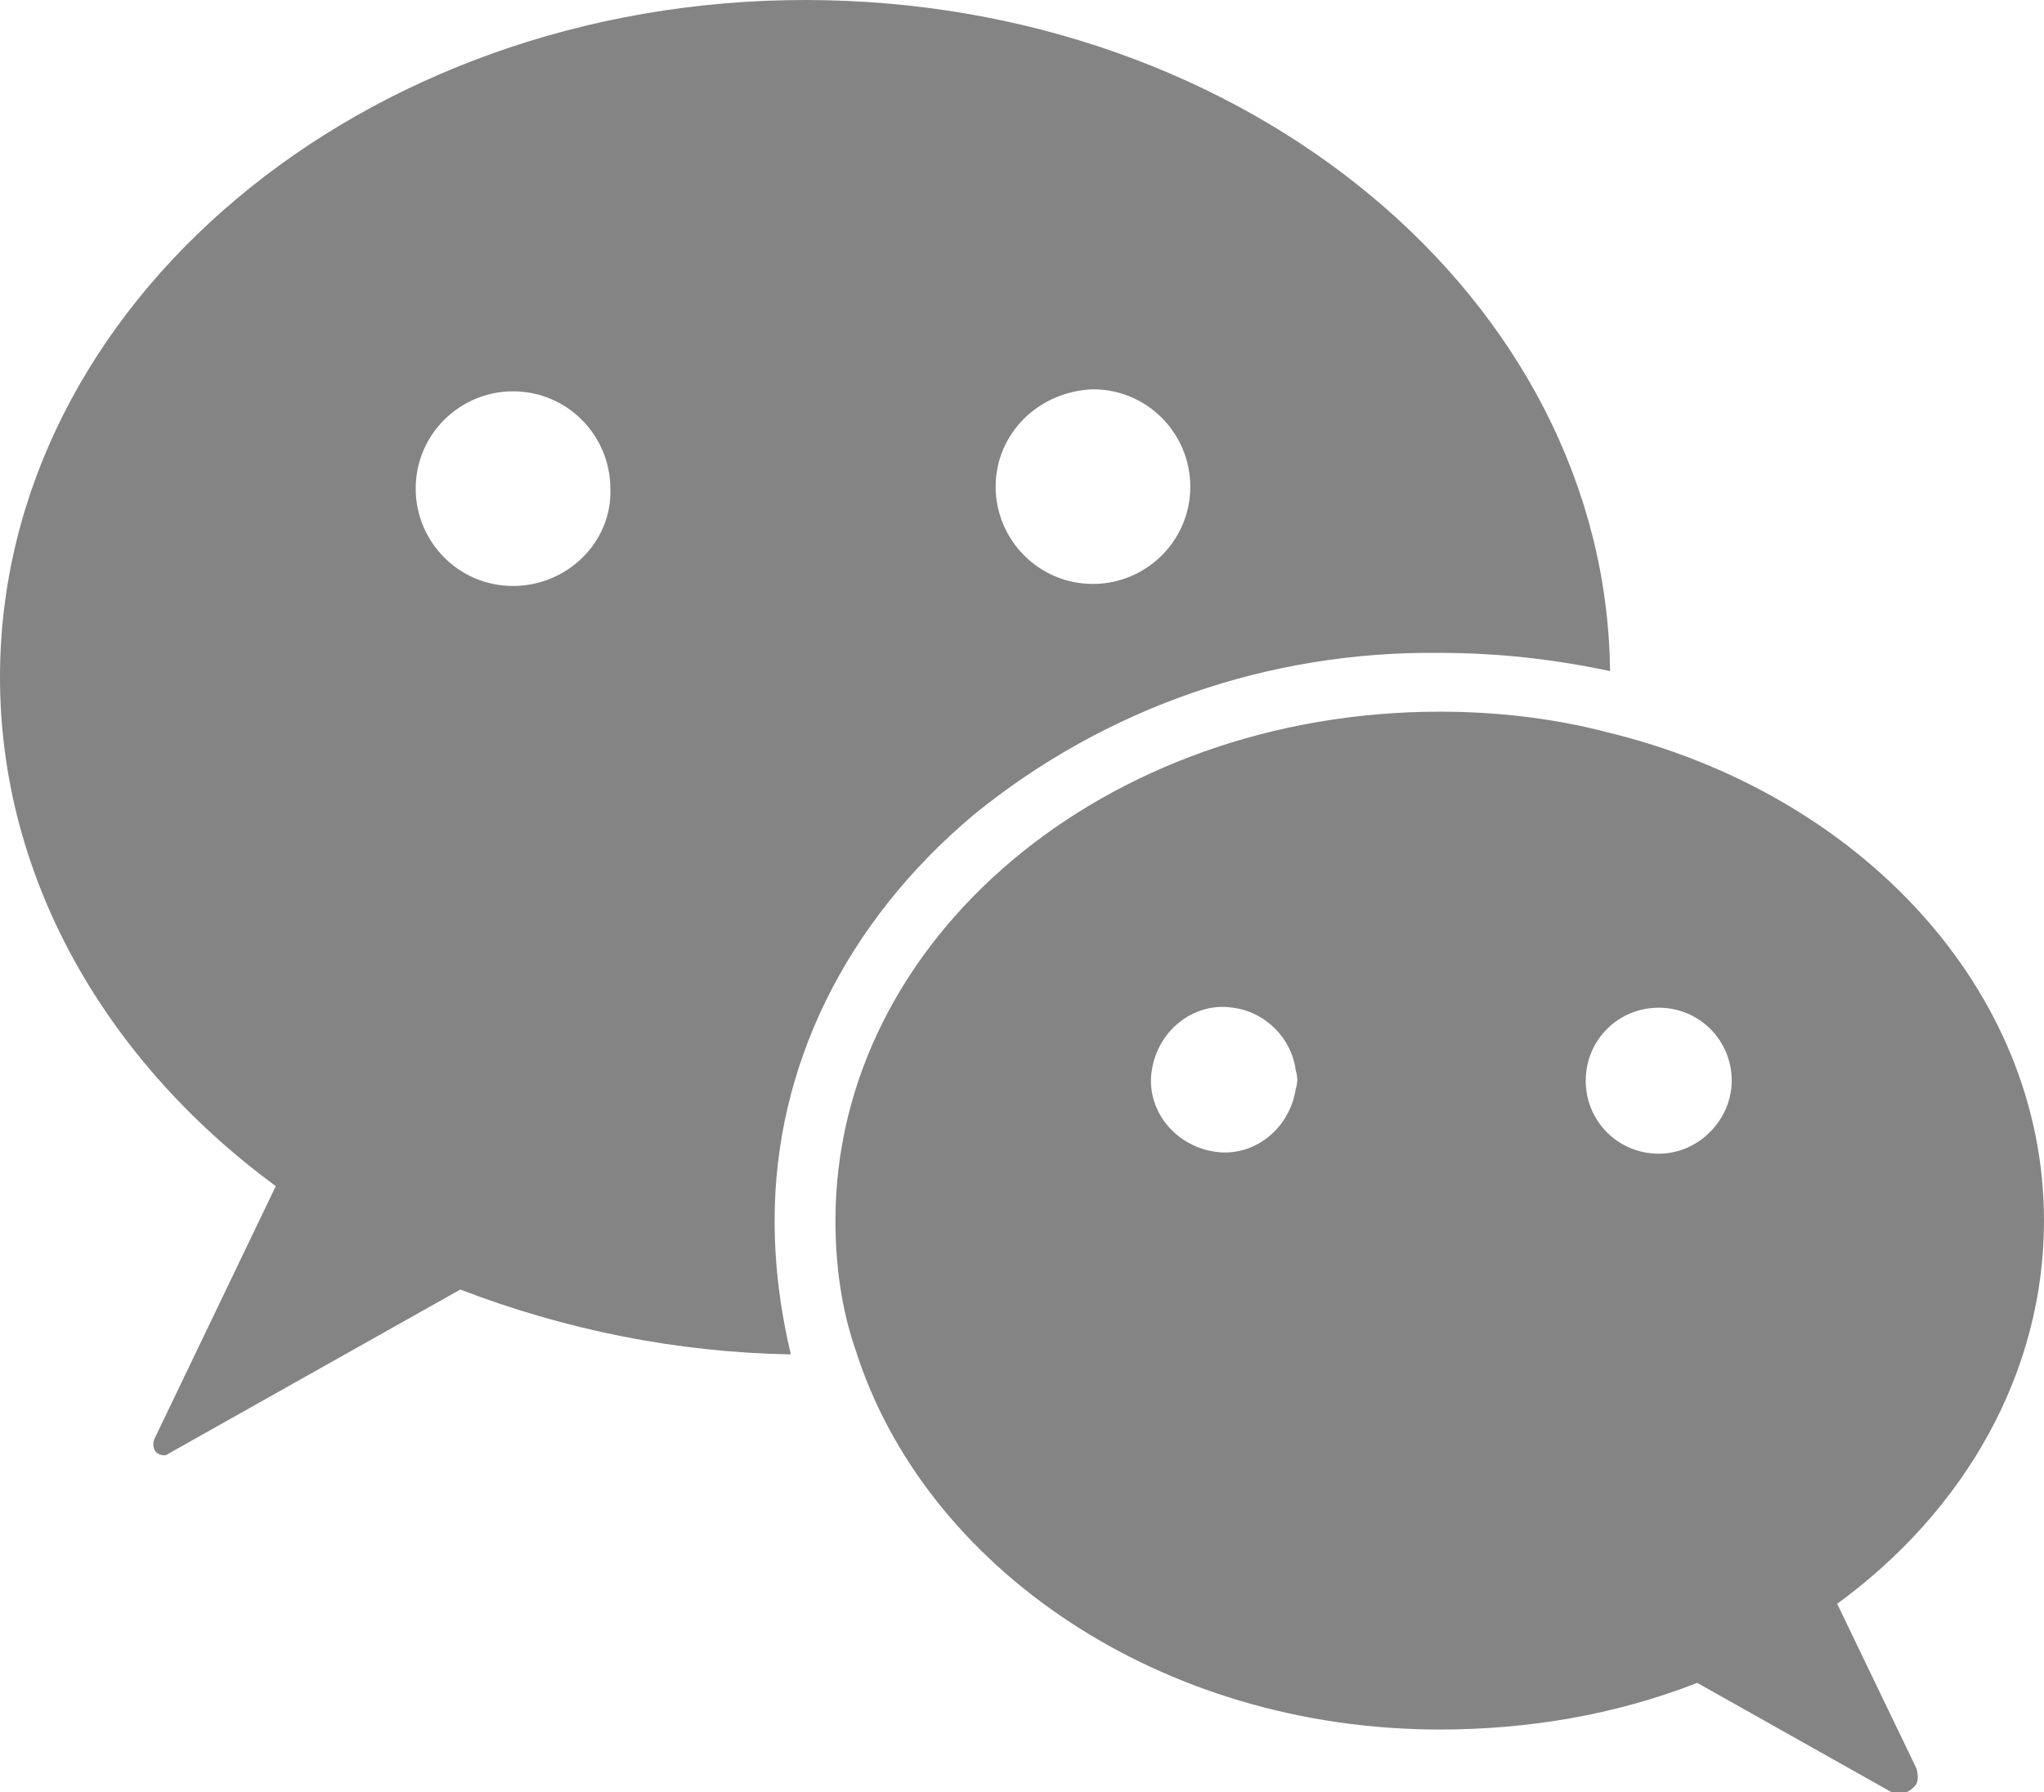 <?xml version="1.0" encoding="utf-8"?>
<!-- Generator: Adobe Illustrator 22.1.0, SVG Export Plug-In . SVG Version: 6.00 Build 0)  -->
<svg version="1.1" id="图层_1" xmlns="http://www.w3.org/2000/svg" xmlns:xlink="http://www.w3.org/1999/xlink" x="0px" y="0px"
	 viewBox="0 0 100.8 88.4" style="enable-background:new 0 0 100.8 88.4;" xml:space="preserve">
<style type="text/css">
	.st0{fill:#848484;}
</style>
<title>资源 12</title>
<g id="图层_2_1_">
	<g id="图层_1-2">
		<path class="st0" d="M38.2,60.2c0-7.6,3.5-14.7,9.8-20c6.5-5.3,14.6-8.1,23-8c2.8,0,5.6,0.3,8.4,0.9C79.2,14.8,61.5,0,39.7,0
			S0,15,0,33.4c0,10,5.3,19,13.6,25.1L7.6,71c-0.1,0.3,0,0.6,0.2,0.7c0,0,0,0,0,0c0.2,0.1,0.4,0.1,0.5,0l14.4-8.1l0,0
			c5.2,2,10.7,3.1,16.3,3.2C38.5,64.7,38.2,62.5,38.2,60.2z M53.9,19.2c2.7,0,4.8,2.2,4.8,4.8c0,2.7-2.2,4.8-4.8,4.8
			c-2.7,0-4.8-2.2-4.8-4.8c0,0,0,0,0,0C49.1,21.4,51.2,19.3,53.9,19.2C53.9,19.2,53.9,19.2,53.9,19.2z M25.3,28.9
			c-2.7,0-4.8-2.2-4.8-4.8c0-2.7,2.2-4.8,4.8-4.8c2.7,0,4.8,2.2,4.8,4.8l0,0C30.2,26.7,28,28.9,25.3,28.9
			C25.3,28.9,25.3,28.9,25.3,28.9z"/>
		<path class="st0" d="M90.6,79.1c6.3-4.6,10.2-11.4,10.2-18.9c0-11.4-9.1-21.1-21.6-24.1c-2.7-0.7-5.5-1-8.2-1
			c-16.5,0-29.8,11.2-29.8,25.1c0,2.2,0.3,4.4,1,6.4c3.4,10.7,15,18.7,28.8,18.7c4.3,0,8.6-0.7,12.7-2.3l9.6,5.4
			c0.4,0.2,0.9,0,1.2-0.4c0.1-0.2,0.1-0.5,0-0.8L90.6,79.1L90.6,79.1z M63.9,53.7c-0.3,2-2.1,3.4-4,3.1c-2-0.3-3.4-2.1-3.1-4
			c0.3-2,2.1-3.4,4-3.1c1.6,0.2,2.9,1.5,3.1,3.1C64,53.1,64,53.4,63.9,53.7z M81.8,56.9c-2,0-3.6-1.6-3.6-3.6s1.6-3.6,3.6-3.6
			c2,0,3.6,1.6,3.6,3.6C85.4,55.2,83.8,56.9,81.8,56.9z"/>
	</g>
</g>
</svg>
